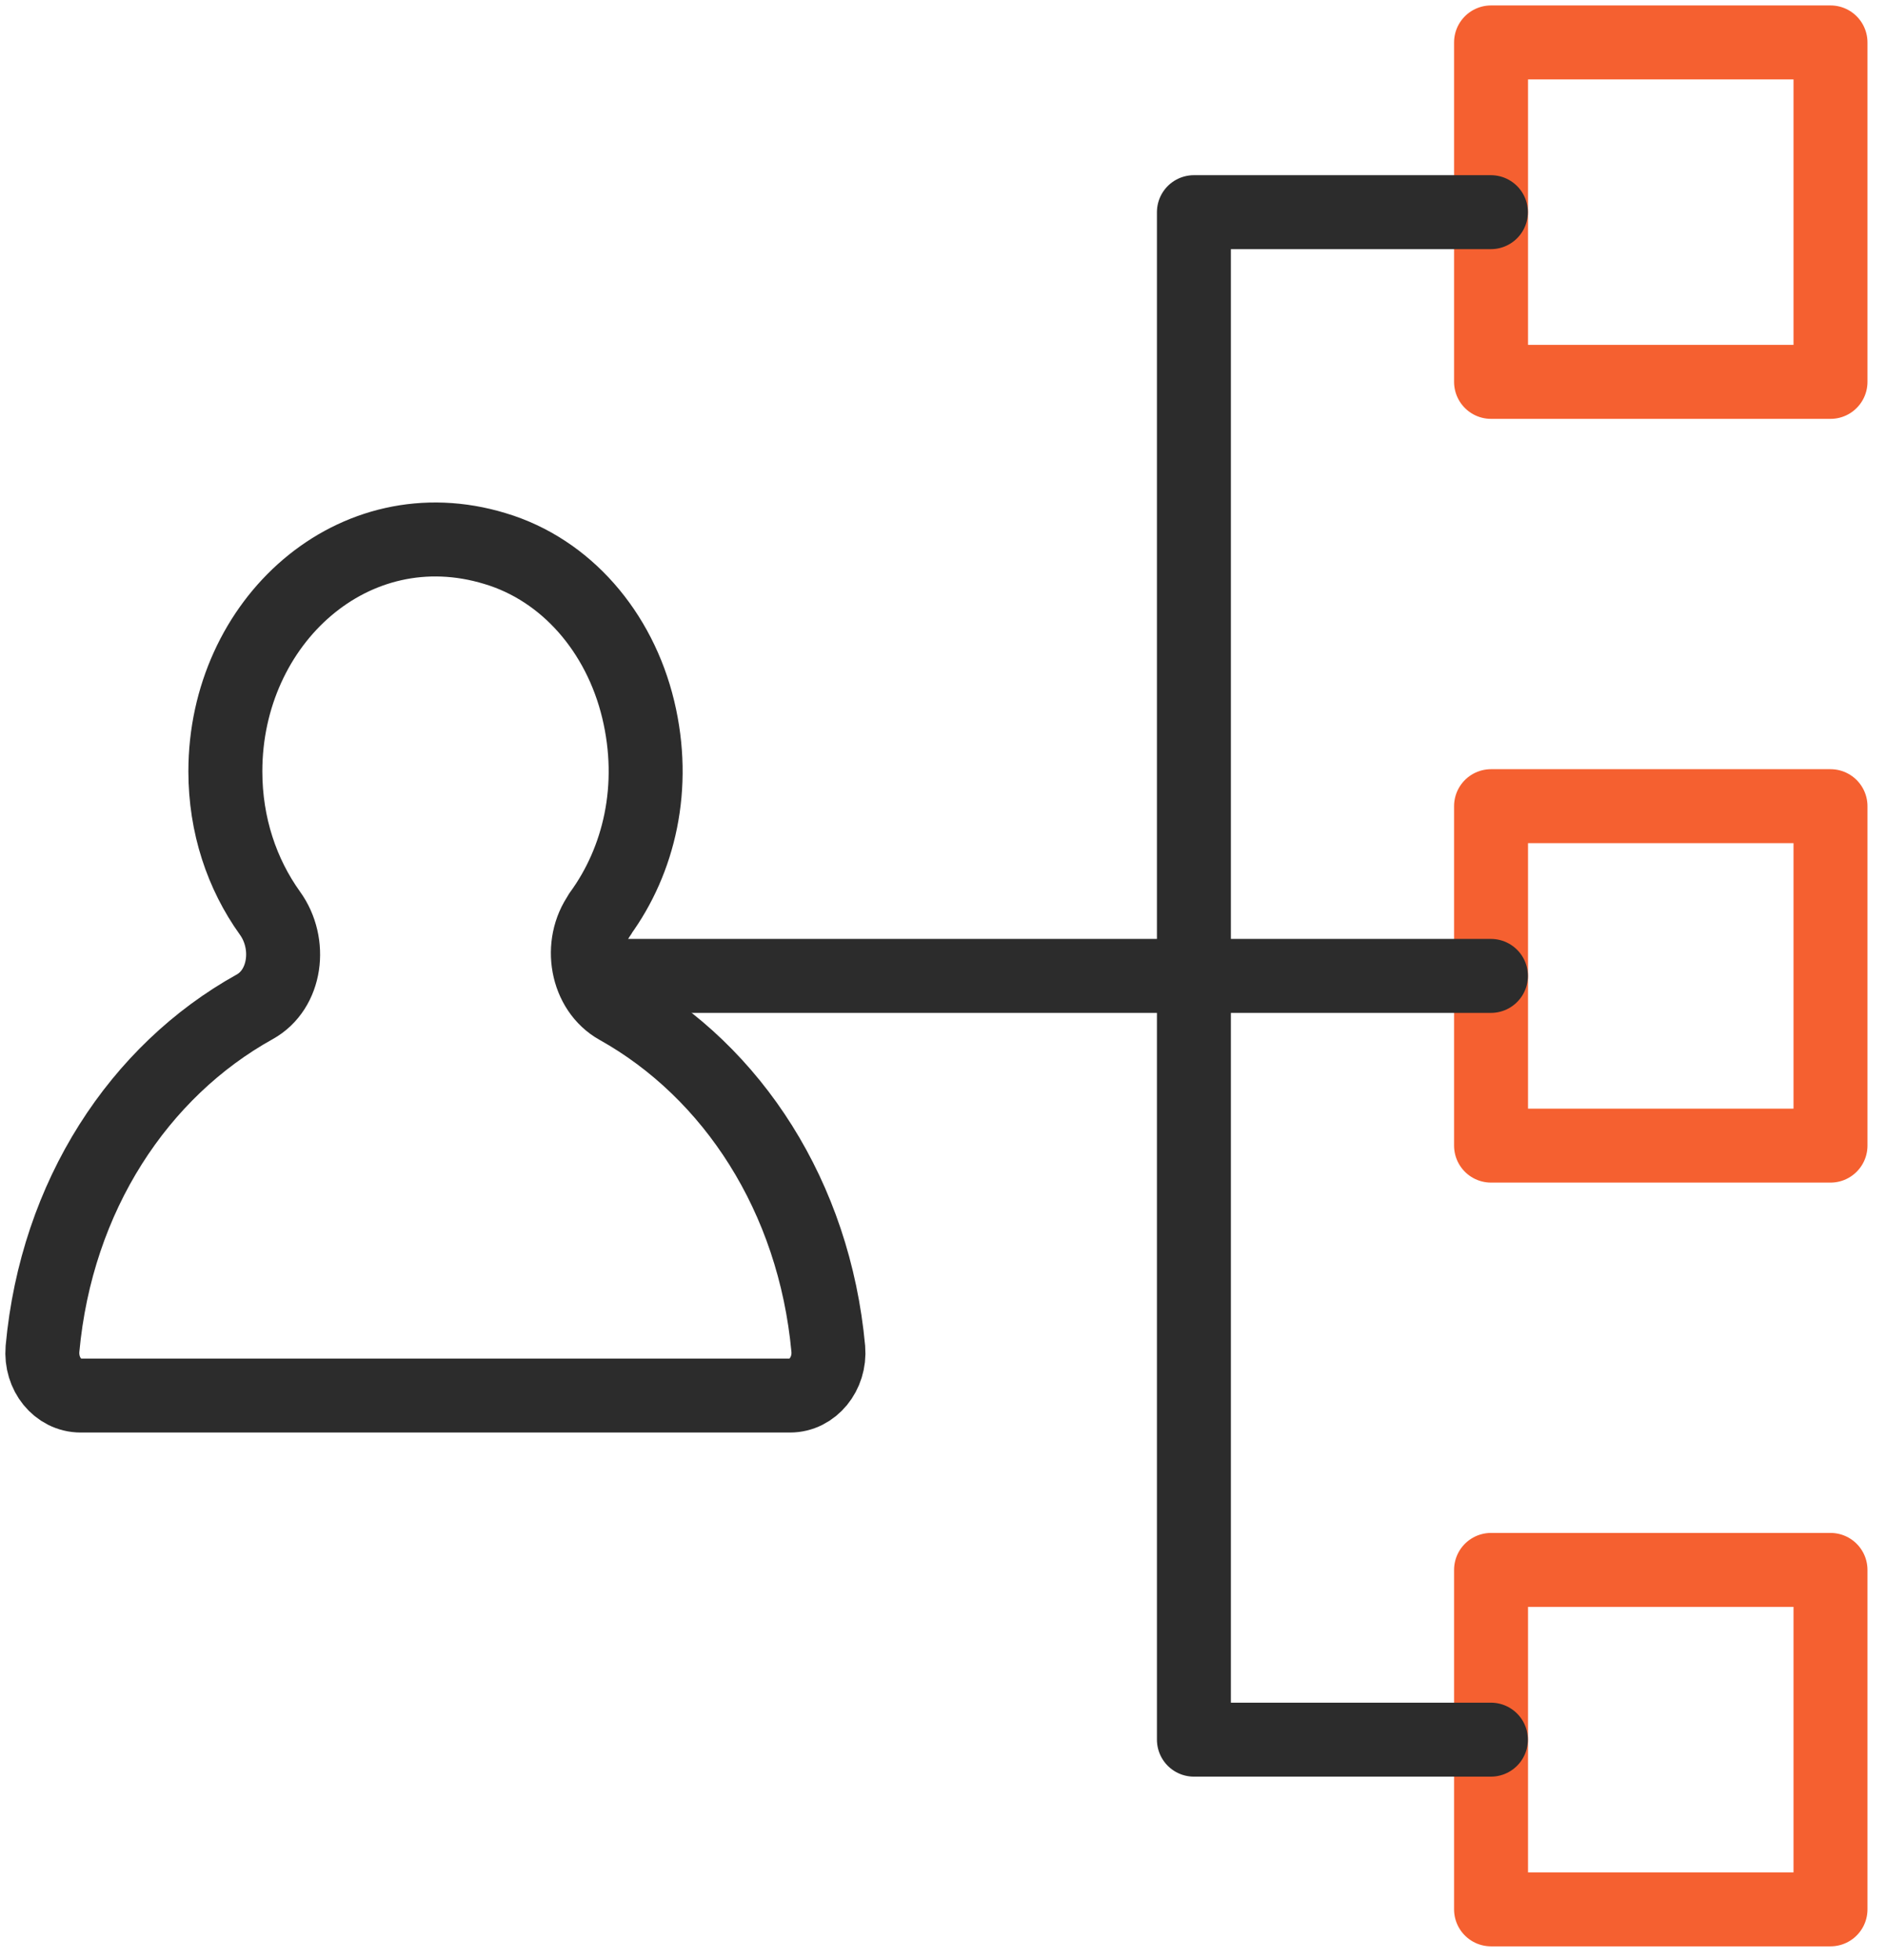 <svg width="51" height="53" viewBox="0 0 51 53" fill="none" xmlns="http://www.w3.org/2000/svg">
<g clip-path="url(#clip0_13858_5006)">
<path d="M16.225 24.714C17.281 23.268 17.763 21.283 17.258 19.183C16.753 17.084 15.307 15.409 13.391 14.835C9.559 13.665 6.094 16.808 6.094 20.858C6.094 22.316 6.542 23.635 7.299 24.691C7.896 25.517 7.735 26.756 6.886 27.226C3.765 28.959 1.528 32.332 1.149 36.474C1.092 37.151 1.562 37.736 2.182 37.736H21.365C21.973 37.736 22.455 37.151 22.398 36.474C22.019 32.355 19.805 28.982 16.707 27.249C15.858 26.779 15.64 25.54 16.225 24.725V24.714Z" stroke="#2C2C2C" stroke-width="2" stroke-linecap="round" stroke-linejoin="round"/>
<path d="M49.499 42.451H40.32V51.63H49.499V42.451Z" stroke="#F56030" stroke-width="2" stroke-linecap="round" stroke-linejoin="round"/>
<path d="M49.499 21.799H40.32V30.978H49.499V21.799Z" stroke="#F56030" stroke-width="2" stroke-linecap="round" stroke-linejoin="round"/>
<path d="M49.499 1.147H40.32V10.326H49.499V1.147Z" stroke="#F56030" stroke-width="2" stroke-linecap="round" stroke-linejoin="round"/>
<path d="M40.316 47.041H32.285V5.737H40.316" stroke="#2C2C2C" stroke-width="2" stroke-linecap="round" stroke-linejoin="round"/>
<path d="M40.317 26.389H16.223" stroke="#2C2C2C" stroke-width="2" stroke-linecap="round" stroke-linejoin="round"/>
</g>
<defs>
<clipPath id="clip0_13858_5006">
<rect width="50.643" height="52.777" fill="white"/>
</clipPath>
</defs>
</svg>
